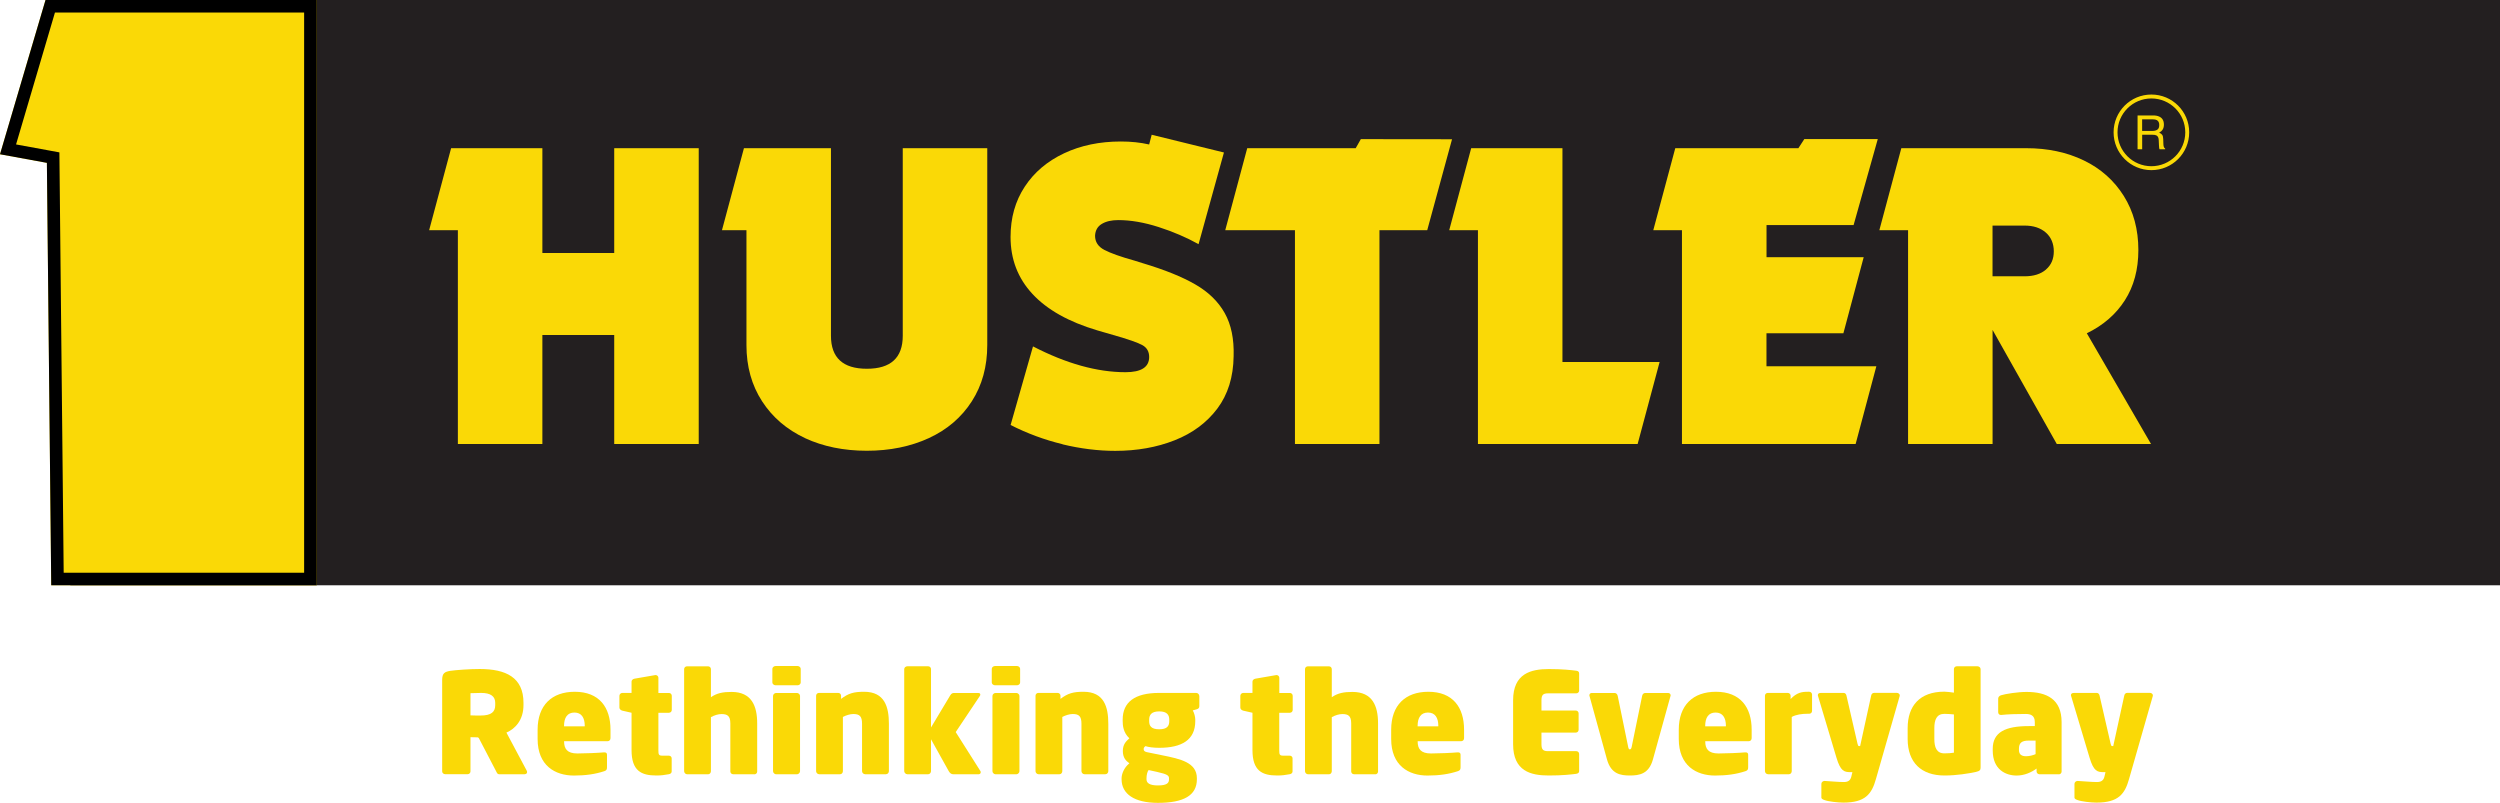 <svg xmlns="http://www.w3.org/2000/svg" id="uuid-24f79644-97b0-4589-82d2-9d03fde6cbc9" viewBox="0 0 477.76 153.43"><defs><style>.uuid-619c236a-97f0-4c3a-9c98-fd4376c69e07{fill:none;stroke:#fad906;stroke-miterlimit:10;stroke-width:.75px;}.uuid-22292f6a-5f83-4ff7-a990-539eb1bbc8d1,.uuid-61b7c23b-d853-4b23-9b1f-6a55f024d55c,.uuid-3b7e8ad7-4ba8-4f63-82e4-d58638c6e5c2{stroke-width:0px;}.uuid-61b7c23b-d853-4b23-9b1f-6a55f024d55c{fill:#fad906;}.uuid-3b7e8ad7-4ba8-4f63-82e4-d58638c6e5c2{fill:#231f20;}</style></defs><rect class="uuid-3b7e8ad7-4ba8-4f63-82e4-d58638c6e5c2" x="13.44" y="0" width="464.32" height="111.85"></rect><path class="uuid-61b7c23b-d853-4b23-9b1f-6a55f024d55c" d="m87.5,43.99h-5.49l4.2-15.67h17.44v20.03h13.73v-20.03h16.15v56.53h-16.15v-20.83h-13.73v20.83h-16.15v-40.86Z"></path><path class="uuid-61b7c23b-d853-4b23-9b1f-6a55f024d55c" d="m153.84,83.72c-3.47-1.62-6.21-3.96-8.2-7.03-1.99-3.07-2.99-6.65-2.99-10.74v-21.96h-4.68l4.2-15.67h16.63v35.85c0,4.2,2.29,6.3,6.86,6.3s6.86-2.1,6.86-6.3V28.32h16.15v37.63c0,4.09-.98,7.67-2.95,10.74-1.97,3.07-4.7,5.41-8.2,7.03-3.5,1.61-7.46,2.42-11.87,2.42s-8.36-.81-11.83-2.42Z"></path><path class="uuid-61b7c23b-d853-4b23-9b1f-6a55f024d55c" d="m203.06,84.89c-3.45-.83-6.76-2.06-9.93-3.67l4.28-15.02c6.35,3.28,12.25,4.93,17.68,4.93,3.01,0,4.52-.97,4.52-2.91,0-1.02-.43-1.78-1.29-2.26-.86-.48-2.72-1.13-5.57-1.94l-3.07-.89c-5.44-1.62-9.56-3.93-12.36-6.94-2.8-3.01-4.2-6.65-4.2-10.9,0-3.66.9-6.86,2.71-9.61,1.8-2.75,4.31-4.87,7.51-6.38,3.2-1.51,6.82-2.26,10.86-2.26,1.94,0,3.74.19,5.41.57l.48-1.86,13.81,3.39-4.85,17.52c-2.32-1.29-4.86-2.38-7.63-3.27-2.77-.89-5.34-1.33-7.71-1.33-1.29,0-2.34.24-3.15.73-.81.48-1.24,1.24-1.29,2.26,0,1.18.59,2.09,1.78,2.71,1.18.62,3.12,1.31,5.81,2.06l1.53.48c4.14,1.24,7.48,2.58,10.01,4.04,2.53,1.45,4.41,3.28,5.65,5.49,1.24,2.21,1.8,4.95,1.7,8.24-.05,3.98-1.09,7.32-3.11,10.01-2.02,2.69-4.74,4.71-8.16,6.06-3.42,1.35-7.2,2.02-11.35,2.02-3.28,0-6.65-.42-10.09-1.25Z"></path><path class="uuid-61b7c23b-d853-4b23-9b1f-6a55f024d55c" d="m272.74,43.99h-9.12v40.86h-16.15v-40.86h-13.32l4.2-15.67h20.73l.98-1.73,17.43.02-4.74,17.38Z"></path><path class="uuid-61b7c23b-d853-4b23-9b1f-6a55f024d55c" d="m282.44,43.99h-5.49l4.2-15.67h17.44v40.86h18.57l-4.2,15.67h-30.52v-40.86Z"></path><path class="uuid-61b7c23b-d853-4b23-9b1f-6a55f024d55c" d="m321.44,43.99h-5.49l4.2-15.67h23.53l1.13-1.74h14.04l-4.62,16.43h-16.64v6.14h18.57l-3.88,14.54h-14.7v6.3h21l-3.96,14.86h-33.19v-40.86Z"></path><path class="uuid-61b7c23b-d853-4b23-9b1f-6a55f024d55c" d="m411.07,84.85h-18.01l-12.27-21.8v21.8h-16.15v-40.86h-5.49l4.2-15.67h23.9c4.09,0,7.75.78,10.98,2.34,3.23,1.56,5.77,3.82,7.63,6.78,1.86,2.96,2.79,6.41,2.79,10.34,0,3.71-.86,6.92-2.58,9.61-1.72,2.69-4.15,4.79-7.27,6.3l12.27,21.16Zm-20.07-33.35c1-.86,1.49-2.02,1.49-3.47s-.51-2.71-1.53-3.59c-1.02-.89-2.37-1.33-4.04-1.33h-6.14v9.69h6.14c1.72,0,3.08-.43,4.08-1.29Z"></path><polygon class="uuid-61b7c23b-d853-4b23-9b1f-6a55f024d55c" points="9.79 111.85 60.52 111.85 60.52 0 8.7 0 0 29.48 8.96 31.12 9.79 111.85"></polygon><path class="uuid-22292f6a-5f83-4ff7-a990-539eb1bbc8d1" d="m58.12,2.4v107.05H12.17l-.8-78.35-.02-1.98-1.95-.36-6.33-1.16L10.5,2.4h47.62m2.4-2.4H8.7L0,29.48l8.96,1.64.83,80.73h50.74V0h0Z"></path><path class="uuid-61b7c23b-d853-4b23-9b1f-6a55f024d55c" d="m408.5,22.06h2.94c.48,0,.88.07,1.2.22.6.28.89.78.89,1.53,0,.39-.08.7-.24.95s-.38.44-.67.59c.25.1.44.24.57.4s.2.44.21.81l.03.87c0,.25.03.43.06.55.05.21.15.34.28.4v.15h-1.07c-.03-.06-.05-.13-.07-.22s-.03-.26-.04-.51l-.05-1.08c-.02-.42-.17-.71-.46-.85-.16-.08-.42-.12-.76-.12h-1.94v2.77h-.88v-6.46Zm2.84,2.96c.4,0,.71-.08.95-.25s.35-.46.35-.89c0-.46-.16-.77-.49-.94-.17-.09-.41-.13-.7-.13h-2.08v2.21h1.97Z"></path><circle class="uuid-619c236a-97f0-4c3a-9c98-fd4376c69e07" cx="411.14" cy="25.29" r="6.85"></circle><path class="uuid-61b7c23b-d853-4b23-9b1f-6a55f024d55c" d="m100.27,147.96h-4.91c-.29,0-.4-.27-.53-.53l-3.34-6.41-.19-.11c-.27,0-1.12-.03-1.39-.03v6.54c0,.29-.24.53-.53.53h-4.32c-.29,0-.56-.24-.56-.53v-17.46c0-1.28.43-1.57,1.55-1.76,1.07-.16,3.74-.35,5.63-.35,4.97,0,8.36,1.58,8.36,6.46v.43c0,2.86-1.58,4.54-3.26,5.26l3.87,7.26c.05.11.08.21.08.29,0,.24-.19.4-.45.4Zm-5.63-13.64c0-1.25-.88-1.9-2.67-1.9-.19,0-1.9.05-2.06.05v4.24c.13.03,1.79.03,1.95.03,2.06,0,2.78-.72,2.78-1.98v-.45Z"></path><path class="uuid-61b7c23b-d853-4b23-9b1f-6a55f024d55c" d="m116.1,141.64h-8.3v.05c0,1.41.59,2.3,2.54,2.3,1.41,0,4.06-.11,5.07-.21h.11c.29,0,.48.13.48.45v2.4c0,.43-.11.61-.53.75-1.71.56-3.55.83-5.79.83-3.6,0-6.94-1.9-6.94-6.99v-1.76c0-4.7,2.72-7.26,7.1-7.26,4.67,0,6.83,2.96,6.83,7.26v1.6c0,.35-.24.59-.56.59Zm-4.35-2.91c0-1.6-.64-2.56-1.98-2.56s-1.98.96-1.98,2.56v.08h3.95v-.08Z"></path><path class="uuid-61b7c23b-d853-4b23-9b1f-6a55f024d55c" d="m127.85,136.22h-2.03v7.18c0,.8.08,1.01.75,1.01h1.23c.32,0,.56.21.56.51v2.51c0,.29-.24.48-.56.53-.93.16-1.39.24-2.38.24-2.86,0-4.73-.88-4.73-4.86v-7.13l-1.76-.4c-.29-.08-.56-.29-.56-.59v-2.24c0-.29.24-.56.56-.56h1.76v-2.16c0-.29.27-.51.56-.56l3.98-.69h.08c.27,0,.51.24.51.51v2.91h2.03c.29,0,.53.24.53.53v2.72c0,.29-.24.53-.53.53Z"></path><path class="uuid-61b7c23b-d853-4b23-9b1f-6a55f024d55c" d="m144.16,147.96h-4.06c-.29,0-.53-.24-.53-.53v-9.21c0-1.42-.59-1.76-1.68-1.76-.61,0-1.34.21-2.03.59v10.33c0,.29-.21.59-.53.59h-4c-.32,0-.59-.29-.59-.59v-19.51c0-.29.24-.53.53-.53h4.06c.29,0,.53.24.53.53v5.37c1.15-.8,2.32-1.01,3.95-1.01,3.84,0,4.89,2.7,4.89,6.01v9.21c0,.29-.24.53-.53.53Z"></path><path class="uuid-61b7c23b-d853-4b23-9b1f-6a55f024d55c" d="m152.43,130.96h-4.22c-.29,0-.61-.24-.61-.53v-2.62c0-.29.32-.53.61-.53h4.22c.29,0,.59.24.59.53v2.62c0,.29-.29.53-.59.53Zm-.13,17.01h-3.98c-.29,0-.59-.29-.59-.59v-14.39c0-.29.29-.56.59-.56h3.98c.29,0,.59.27.59.56v14.39c0,.29-.29.59-.59.59Z"></path><path class="uuid-61b7c23b-d853-4b23-9b1f-6a55f024d55c" d="m169.33,147.96h-4c-.32,0-.59-.29-.59-.59v-9.05c0-1.41-.45-1.87-1.66-1.87-.61,0-1.39.24-2,.56v10.36c0,.29-.21.59-.53.59h-4c-.32,0-.59-.29-.59-.59v-14.42c0-.29.24-.53.53-.53h3.71c.29,0,.53.24.53.53v.61c1.41-1.07,2.43-1.36,4.41-1.36,3.95,0,4.73,2.94,4.73,6.11v9.05c0,.29-.21.59-.53.59Z"></path><path class="uuid-61b7c23b-d853-4b23-9b1f-6a55f024d55c" d="m187.08,147.96h-4.94c-.29,0-.59-.16-.83-.59l-3.39-6.09v6.09c0,.29-.24.59-.53.59h-4c-.29,0-.59-.29-.59-.59v-19.51c0-.29.29-.53.59-.53h4c.29,0,.53.24.53.53v11.16l3.66-6.11c.24-.43.51-.48.77-.48h4.62c.24,0,.37.13.37.32,0,.08-.03.16-.08.24l-4.62,6.91,4.73,7.47c.05.08.05.16.05.21,0,.19-.13.37-.35.37Z"></path><path class="uuid-61b7c23b-d853-4b23-9b1f-6a55f024d55c" d="m194.36,130.96h-4.22c-.29,0-.61-.24-.61-.53v-2.62c0-.29.32-.53.61-.53h4.22c.29,0,.59.24.59.53v2.62c0,.29-.29.53-.59.53Zm-.13,17.01h-3.98c-.29,0-.59-.29-.59-.59v-14.39c0-.29.29-.56.59-.56h3.98c.29,0,.59.27.59.56v14.39c0,.29-.29.59-.59.59Z"></path><path class="uuid-61b7c23b-d853-4b23-9b1f-6a55f024d55c" d="m211.26,147.96h-4c-.32,0-.59-.29-.59-.59v-9.05c0-1.41-.45-1.87-1.66-1.87-.61,0-1.39.24-2,.56v10.36c0,.29-.21.59-.53.59h-4c-.32,0-.59-.29-.59-.59v-14.42c0-.29.24-.53.53-.53h3.71c.29,0,.53.24.53.53v.61c1.41-1.07,2.43-1.36,4.41-1.36,3.95,0,4.73,2.94,4.73,6.11v9.05c0,.29-.21.59-.53.59Z"></path><path class="uuid-61b7c23b-d853-4b23-9b1f-6a55f024d55c" d="m228.69,135.55l-.75.21c.29.48.48,1.25.48,1.76v.29c0,3.6-2.59,5.1-6.89,5.1-1.07,0-2.08-.13-2.62-.32-.24.16-.35.35-.35.56,0,.29.13.48.61.59l2.99.61c3.42.69,6.57,1.36,6.57,4.38v.19c0,3.12-2.56,4.51-7.45,4.51-4.54,0-6.94-1.73-6.94-4.51v-.19c0-.77.45-2.03,1.49-2.86-.67-.48-1.25-1.07-1.25-2.35s.61-1.84,1.25-2.43c-1.17-1.07-1.28-2.46-1.28-3.28v-.29c0-3.31,2.27-5.1,6.97-5.1h7.07c.35,0,.61.29.61.64v1.9c0,.35-.21.51-.53.59Zm-5.29,13.19c0-.48-.21-.77-2.3-1.23l-1.6-.35c-.24.32-.4.93-.4,1.58v.19c0,.72.61,1.17,2.19,1.17,1.82,0,2.11-.53,2.11-1.17v-.19Zm.05-11.21c0-.91-.43-1.58-1.92-1.58s-1.92.67-1.92,1.58v.29c0,.83.32,1.55,1.92,1.55,1.49,0,1.92-.61,1.92-1.55v-.29Z"></path><path class="uuid-61b7c23b-d853-4b23-9b1f-6a55f024d55c" d="m246.5,136.22h-2.03v7.18c0,.8.08,1.01.75,1.01h1.23c.32,0,.56.21.56.51v2.51c0,.29-.24.48-.56.53-.93.16-1.39.24-2.38.24-2.86,0-4.72-.88-4.72-4.86v-7.13l-1.76-.4c-.29-.08-.56-.29-.56-.59v-2.24c0-.29.24-.56.56-.56h1.76v-2.16c0-.29.27-.51.56-.56l3.98-.69h.08c.27,0,.51.24.51.51v2.91h2.03c.29,0,.53.24.53.53v2.72c0,.29-.24.53-.53.53Z"></path><path class="uuid-61b7c23b-d853-4b23-9b1f-6a55f024d55c" d="m262.81,147.96h-4.06c-.29,0-.53-.24-.53-.53v-9.21c0-1.42-.59-1.76-1.68-1.76-.61,0-1.33.21-2.03.59v10.33c0,.29-.21.59-.53.59h-4c-.32,0-.59-.29-.59-.59v-19.51c0-.29.24-.53.53-.53h4.06c.29,0,.53.24.53.53v5.37c1.15-.8,2.32-1.01,3.95-1.01,3.84,0,4.89,2.7,4.89,6.01v9.21c0,.29-.24.53-.53.53Z"></path><path class="uuid-61b7c23b-d853-4b23-9b1f-6a55f024d55c" d="m279.22,141.64h-8.3v.05c0,1.41.59,2.3,2.54,2.3,1.41,0,4.06-.11,5.07-.21h.11c.29,0,.48.13.48.45v2.4c0,.43-.11.61-.53.75-1.71.56-3.55.83-5.79.83-3.6,0-6.94-1.9-6.94-6.99v-1.76c0-4.7,2.72-7.26,7.1-7.26,4.67,0,6.83,2.96,6.83,7.26v1.6c0,.35-.24.59-.56.59Zm-4.35-2.91c0-1.6-.64-2.56-1.98-2.56s-1.98.96-1.98,2.56v.08h3.95v-.08Z"></path><path class="uuid-61b7c23b-d853-4b23-9b1f-6a55f024d55c" d="m301.25,147.88c-1.01.13-2.67.32-5.26.32-3.42,0-6.83-.8-6.83-5.98v-8.38c0-5.15,3.42-5.98,6.83-5.98,2.59,0,4.24.19,5.26.32.35.05.53.21.53.53v3.26c0,.29-.24.53-.53.53h-5.39c-.96,0-1.28.29-1.28,1.34v1.95h6.57c.29,0,.53.24.53.53v3.15c0,.29-.24.53-.53.53h-6.57v2.22c0,1.04.32,1.33,1.28,1.33h5.39c.29,0,.53.24.53.53v3.26c0,.32-.19.48-.53.53Z"></path><path class="uuid-61b7c23b-d853-4b23-9b1f-6a55f024d55c" d="m319.24,133.01l-3.36,12.12c-.77,2.8-2.62,3.07-4.4,3.07s-3.6-.27-4.38-3.07l-3.34-12.12c0-.05-.03-.08-.03-.13,0-.27.21-.45.45-.45h4.38c.29,0,.53.24.59.56l2,9.74c.05.32.16.48.32.48s.29-.16.35-.48l2-9.74c.05-.32.29-.56.59-.56h4.38c.24,0,.48.19.48.45,0,.05-.03.08-.03.13Z"></path><path class="uuid-61b7c23b-d853-4b23-9b1f-6a55f024d55c" d="m334.18,141.64h-8.3v.05c0,1.41.59,2.3,2.54,2.3,1.41,0,4.06-.11,5.07-.21h.11c.29,0,.48.13.48.45v2.4c0,.43-.11.61-.53.75-1.71.56-3.55.83-5.79.83-3.6,0-6.94-1.9-6.94-6.99v-1.76c0-4.7,2.72-7.26,7.1-7.26,4.67,0,6.83,2.96,6.83,7.26v1.6c0,.35-.24.59-.56.59Zm-4.35-2.91c0-1.6-.64-2.56-1.98-2.56s-1.98.96-1.98,2.56v.08h3.95v-.08Z"></path><path class="uuid-61b7c23b-d853-4b23-9b1f-6a55f024d55c" d="m345.85,136.4h-.37c-1.15,0-2.24.16-3.07.61v10.36c0,.29-.21.59-.53.59h-4c-.32,0-.59-.29-.59-.59v-14.42c0-.29.24-.53.53-.53h3.84c.29,0,.53.24.53.53v.64c1.2-1.25,2.16-1.39,3.28-1.39h.29c.29,0,.53.24.53.53v3.12c0,.27-.19.53-.45.53Z"></path><path class="uuid-61b7c23b-d853-4b23-9b1f-6a55f024d55c" d="m363.04,133.01l-4.54,15.86c-.8,2.86-2.03,4.51-6.22,4.51-1.07,0-2.88-.21-3.6-.48-.29-.11-.61-.21-.61-.51v-2.59c0-.29.27-.56.59-.56h.03c.99.05,2.64.21,3.66.21.75,0,1.25-.24,1.44-1.01l.21-.88h-.35c-1.2,0-1.92-.16-2.7-2.78l-3.52-11.77c-.03-.05-.03-.13-.03-.19,0-.24.19-.4.59-.4h4.35c.29,0,.48.24.53.53l2.11,9.18c.08.32.13.45.29.45h.21l2.11-9.66c.05-.29.27-.51.56-.51h4.35c.27,0,.56.21.56.48,0,.03-.03.08-.03.11Z"></path><path class="uuid-61b7c23b-d853-4b23-9b1f-6a55f024d55c" d="m377.56,147.53c-1.39.29-3.58.67-5.98.67-4.38,0-7.02-2.46-7.02-6.97v-2.08c0-4.25,2.3-6.97,7.02-6.97.43,0,1.25.11,1.82.19v-4.51c0-.29.24-.53.53-.53h3.98c.29,0,.59.24.59.53v18.82c0,.45-.13.67-.93.85Zm-4.16-11c-.53-.05-1.17-.11-1.82-.11-1.49,0-1.92,1.15-1.92,2.72v2.08c0,1.6.43,2.75,1.92,2.75.77,0,1.31-.05,1.82-.13v-7.31Z"></path><path class="uuid-61b7c23b-d853-4b23-9b1f-6a55f024d55c" d="m393.44,147.96h-3.71c-.29,0-.53-.24-.53-.53v-.56c-1.01.75-2.35,1.34-3.82,1.34-2.11,0-4.56-1.17-4.56-4.78v-.32c0-3.2,2.43-4.35,6.89-4.35h1.15v-.77c0-1.31-.85-1.55-1.76-1.55-1.71,0-3.39.05-4.65.19h-.08c-.29,0-.51-.21-.51-.53v-2.59c0-.29.21-.53.53-.64.88-.27,3.18-.64,4.89-.64,3.87,0,6.7,1.39,6.7,5.77v9.45c0,.29-.24.53-.53.53Zm-4.43-6.43h-1.31c-1.33,0-1.87.43-1.87,1.55v.27c0,.91.61,1.17,1.36,1.17.64,0,1.36-.19,1.82-.4v-2.59Z"></path><path class="uuid-61b7c23b-d853-4b23-9b1f-6a55f024d55c" d="m411.41,133.01l-4.54,15.86c-.8,2.86-2.03,4.51-6.22,4.51-1.07,0-2.88-.21-3.6-.48-.29-.11-.61-.21-.61-.51v-2.59c0-.29.27-.56.59-.56h.03c.99.05,2.64.21,3.66.21.75,0,1.25-.24,1.44-1.01l.21-.88h-.35c-1.2,0-1.92-.16-2.7-2.78l-3.52-11.77c-.03-.05-.03-.13-.03-.19,0-.24.19-.4.59-.4h4.35c.29,0,.48.24.53.53l2.11,9.18c.08.32.13.45.29.45h.21l2.11-9.66c.05-.29.27-.51.56-.51h4.35c.27,0,.56.21.56.48,0,.03-.03.08-.03.11Z"></path></svg>